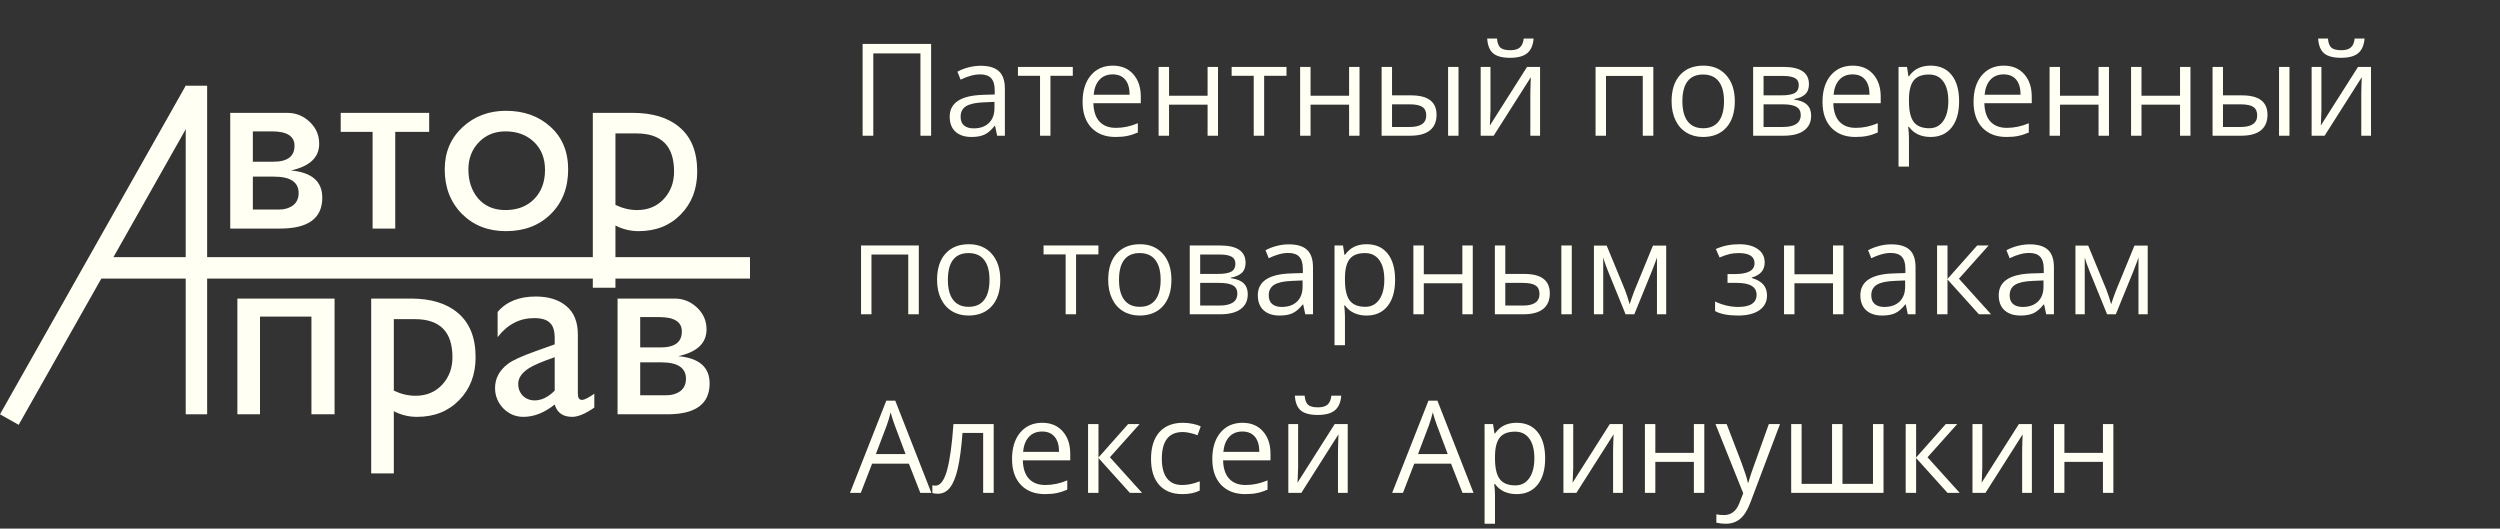 <?xml version="1.0" encoding="UTF-8"?> <svg xmlns="http://www.w3.org/2000/svg" width="350" height="74" viewBox="0 0 350 74" fill="none"><rect x="0" y="0" width="350" height="74" fill="#333333" stroke="none"/> <line x1="27.5" y1="12" x2="27.5" y2="58" stroke="#FFFFF3" stroke-width="3"></line> <line x1="27.306" y1="12.738" x2="1.306" y2="58.738" stroke="#FFFFF3" stroke-width="3"></line> <line x1="14" y1="37.5" x2="105" y2="37.5" stroke="#FFFFF3" stroke-width="3"></line> <path d="M39.216 32H32.232V15.8H40.224C41.424 15.8 42.468 16.22 43.356 17.06C44.244 17.9 44.688 18.92 44.688 20.12C44.688 22.04 43.368 23.288 40.728 23.864C43.656 24.128 45.12 25.4 45.12 27.68C45.12 30.56 43.152 32 39.216 32ZM38.352 24.728H35.4V29.336H39.072C39.84 29.336 40.488 29.144 41.016 28.76C41.544 28.352 41.808 27.776 41.808 27.032C41.808 25.496 40.656 24.728 38.352 24.728ZM41.232 20.408C41.232 19.064 40.176 18.392 38.064 18.392H35.4V22.64H38.28C40.248 22.64 41.232 21.896 41.232 20.408ZM55.333 18.464V32H52.164V18.464H47.7V15.8H60.084V18.464H55.333ZM70.83 15.512C73.35 15.512 75.426 16.256 77.058 17.744C78.714 19.232 79.542 21.224 79.542 23.72C79.542 26.288 78.726 28.376 77.094 29.984C75.486 31.568 73.398 32.36 70.83 32.36C68.334 32.36 66.282 31.556 64.674 29.948C63.066 28.316 62.262 26.24 62.262 23.72C62.262 21.32 63.09 19.352 64.746 17.816C66.402 16.28 68.43 15.512 70.83 15.512ZM70.758 18.392C69.246 18.392 67.998 18.908 67.014 19.94C66.054 20.948 65.574 22.208 65.574 23.72C65.574 25.352 66.03 26.708 66.942 27.788C67.878 28.868 69.15 29.408 70.758 29.408C72.438 29.408 73.782 28.892 74.79 27.86C75.798 26.828 76.302 25.472 76.302 23.792C76.302 22.16 75.786 20.852 74.754 19.868C73.722 18.884 72.39 18.392 70.758 18.392ZM86.162 31.568V40.28H82.994V15.8H88.538C91.346 15.8 93.53 16.46 95.09 17.78C96.77 19.172 97.61 21.248 97.61 24.008C97.61 26.456 96.842 28.46 95.306 30.02C93.794 31.58 91.826 32.36 89.402 32.36C88.25 32.36 87.17 32.096 86.162 31.568ZM86.162 18.68V28.688C87.17 29.168 88.178 29.408 89.186 29.408C90.722 29.408 91.97 28.892 92.93 27.86C93.89 26.828 94.37 25.544 94.37 24.008C94.37 20.456 92.618 18.68 89.114 18.68H86.162Z" fill="#FFFFF3"></path> <path d="M46.84 41.8V58H43.6V44.32H36.4V58H33.232V41.8H46.84ZM55.135 57.568V66.28H51.967V41.8H57.511C60.319 41.8 62.503 42.46 64.063 43.78C65.743 45.172 66.583 47.248 66.583 50.008C66.583 52.456 65.815 54.46 64.279 56.02C62.767 57.58 60.799 58.36 58.375 58.36C57.223 58.36 56.143 58.096 55.135 57.568ZM55.135 44.68V54.688C56.143 55.168 57.151 55.408 58.159 55.408C59.695 55.408 60.943 54.892 61.903 53.86C62.863 52.828 63.343 51.544 63.343 50.008C63.343 46.456 61.591 44.68 58.087 44.68H55.135ZM83.203 55.12V57.064C81.955 57.928 80.923 58.36 80.107 58.36C78.811 58.36 77.995 57.784 77.659 56.632C76.219 57.784 74.755 58.36 73.267 58.36C72.187 58.36 71.251 57.964 70.459 57.172C69.691 56.356 69.307 55.408 69.307 54.328C69.307 52.984 69.907 51.856 71.107 50.944C71.731 50.464 72.979 49.888 74.851 49.216L77.659 48.208V47.344C77.659 46.312 77.431 45.592 76.975 45.184C76.543 44.752 75.811 44.536 74.779 44.536C72.739 44.536 71.035 45.424 69.667 47.2V43.672C70.891 42.232 72.667 41.512 74.995 41.512C76.795 41.512 78.223 41.956 79.279 42.844C80.359 43.732 80.899 45.064 80.899 46.84V55.12C80.899 55.696 81.091 55.984 81.475 55.984C81.811 55.984 82.387 55.696 83.203 55.12ZM77.659 54.688V50.008C75.931 50.608 74.743 51.112 74.095 51.52C73.063 52.168 72.547 52.912 72.547 53.752C72.547 54.4 72.763 54.952 73.195 55.408C73.651 55.84 74.203 56.056 74.851 56.056C75.811 56.056 76.747 55.6 77.659 54.688ZM93.443 58H86.459V41.8H94.451C95.651 41.8 96.695 42.22 97.583 43.06C98.471 43.9 98.915 44.92 98.915 46.12C98.915 48.04 97.595 49.288 94.955 49.864C97.883 50.128 99.347 51.4 99.347 53.68C99.347 56.56 97.379 58 93.443 58ZM92.579 50.728H89.627V55.336H93.299C94.067 55.336 94.715 55.144 95.243 54.76C95.771 54.352 96.035 53.776 96.035 53.032C96.035 51.496 94.883 50.728 92.579 50.728ZM95.459 46.408C95.459 45.064 94.403 44.392 92.291 44.392H89.627V48.64H92.507C94.475 48.64 95.459 47.896 95.459 46.408Z" fill="#FFFFF3"></path> <path d="M130.355 19H128.861V7.478H122.261V19H120.767V6.15H130.355V19ZM139.602 19L139.312 17.629H139.241C138.761 18.232 138.28 18.643 137.8 18.859C137.325 19.07 136.73 19.176 136.016 19.176C135.061 19.176 134.311 18.93 133.766 18.438C133.227 17.945 132.957 17.245 132.957 16.337C132.957 14.392 134.513 13.372 137.624 13.278L139.259 13.226V12.628C139.259 11.872 139.095 11.315 138.767 10.958C138.444 10.595 137.926 10.413 137.211 10.413C136.408 10.413 135.5 10.659 134.486 11.151L134.038 10.035C134.513 9.777 135.031 9.575 135.594 9.429C136.162 9.282 136.73 9.209 137.299 9.209C138.447 9.209 139.297 9.464 139.848 9.974C140.404 10.483 140.683 11.301 140.683 12.426V19H139.602ZM136.306 17.972C137.214 17.972 137.926 17.723 138.441 17.225C138.963 16.727 139.224 16.029 139.224 15.133V14.263L137.765 14.324C136.604 14.365 135.767 14.547 135.251 14.869C134.741 15.185 134.486 15.681 134.486 16.355C134.486 16.882 134.645 17.283 134.961 17.559C135.283 17.834 135.731 17.972 136.306 17.972ZM150.192 10.615H147.063V19H145.604V10.615H142.511V9.367H150.192V10.615ZM156.169 19.176C154.745 19.176 153.62 18.742 152.794 17.875C151.974 17.008 151.563 15.804 151.563 14.263C151.563 12.71 151.944 11.477 152.706 10.562C153.474 9.648 154.502 9.191 155.791 9.191C156.998 9.191 157.953 9.59 158.656 10.387C159.359 11.178 159.711 12.224 159.711 13.524V14.447H153.075C153.104 15.578 153.389 16.436 153.928 17.023C154.473 17.608 155.237 17.901 156.222 17.901C157.259 17.901 158.284 17.685 159.298 17.251V18.552C158.782 18.774 158.293 18.933 157.83 19.026C157.373 19.126 156.819 19.176 156.169 19.176ZM155.773 10.413C155 10.413 154.382 10.665 153.919 11.169C153.462 11.673 153.192 12.37 153.11 13.261H158.146C158.146 12.341 157.941 11.638 157.531 11.151C157.121 10.659 156.535 10.413 155.773 10.413ZM163.666 9.367V13.401H169.062V9.367H170.521V19H169.062V14.658H163.666V19H162.207V9.367H163.666ZM180.11 10.615H176.981V19H175.522V10.615H172.429V9.367H180.11V10.615ZM183.477 9.367V13.401H188.873V9.367H190.332V19H188.873V14.658H183.477V19H182.018V9.367H183.477ZM194.885 13.349H197.513C198.737 13.349 199.643 13.577 200.229 14.034C200.82 14.485 201.116 15.162 201.116 16.064C201.116 17.031 200.803 17.764 200.176 18.262C199.555 18.754 198.638 19 197.425 19H193.426V9.367H194.885V13.349ZM204.192 19H202.733V9.367H204.192V19ZM194.885 14.605V17.778H197.354C198.901 17.778 199.675 17.236 199.675 16.152C199.675 15.613 199.496 15.221 199.139 14.975C198.781 14.729 198.172 14.605 197.311 14.605H194.885ZM208.666 9.367V15.476L208.604 17.075L208.578 17.576L213.79 9.367H215.609V19H214.247V13.111L214.273 11.951L214.317 10.809L209.114 19H207.295V9.367H208.666ZM211.417 8.093C210.333 8.093 209.542 7.885 209.044 7.469C208.546 7.047 208.268 6.355 208.209 5.395H209.58C209.633 6.004 209.791 6.429 210.055 6.669C210.324 6.909 210.79 7.029 211.452 7.029C212.056 7.029 212.501 6.9 212.788 6.643C213.081 6.385 213.26 5.969 213.324 5.395H214.704C214.634 6.32 214.338 7.003 213.816 7.442C213.295 7.876 212.495 8.093 211.417 8.093ZM224.838 19H223.379V9.367H231.465V19H229.988V10.633H224.838V19ZM242.873 14.175C242.873 15.745 242.478 16.973 241.687 17.857C240.896 18.736 239.803 19.176 238.408 19.176C237.547 19.176 236.782 18.974 236.114 18.569C235.446 18.165 234.931 17.585 234.567 16.829C234.204 16.073 234.022 15.188 234.022 14.175C234.022 12.604 234.415 11.383 235.2 10.51C235.985 9.631 237.075 9.191 238.47 9.191C239.817 9.191 240.887 9.64 241.678 10.536C242.475 11.433 242.873 12.646 242.873 14.175ZM235.534 14.175C235.534 15.405 235.78 16.343 236.272 16.987C236.765 17.632 237.488 17.954 238.443 17.954C239.398 17.954 240.122 17.635 240.614 16.996C241.112 16.352 241.361 15.411 241.361 14.175C241.361 12.95 241.112 12.021 240.614 11.389C240.122 10.75 239.393 10.431 238.426 10.431C237.471 10.431 236.75 10.744 236.264 11.371C235.777 11.998 235.534 12.933 235.534 14.175ZM253.253 11.784C253.253 12.411 253.071 12.889 252.708 13.217C252.351 13.539 251.847 13.756 251.196 13.867V13.946C252.017 14.058 252.614 14.298 252.989 14.667C253.37 15.036 253.561 15.546 253.561 16.196C253.561 17.093 253.229 17.784 252.567 18.27C251.911 18.757 250.95 19 249.685 19H245.439V9.367H249.667C252.058 9.367 253.253 10.173 253.253 11.784ZM252.102 16.1C252.102 15.578 251.902 15.2 251.504 14.966C251.111 14.726 250.458 14.605 249.544 14.605H246.898V17.778H249.579C251.261 17.778 252.102 17.219 252.102 16.1ZM251.829 11.925C251.829 11.456 251.647 11.125 251.284 10.932C250.927 10.732 250.382 10.633 249.649 10.633H246.898V13.349H249.368C250.271 13.349 250.906 13.237 251.275 13.015C251.645 12.792 251.829 12.429 251.829 11.925ZM259.757 19.176C258.333 19.176 257.208 18.742 256.382 17.875C255.562 17.008 255.151 15.804 255.151 14.263C255.151 12.71 255.532 11.477 256.294 10.562C257.062 9.648 258.09 9.191 259.379 9.191C260.586 9.191 261.541 9.59 262.244 10.387C262.947 11.178 263.299 12.224 263.299 13.524V14.447H256.663C256.692 15.578 256.977 16.436 257.516 17.023C258.061 17.608 258.825 17.901 259.81 17.901C260.847 17.901 261.872 17.685 262.886 17.251V18.552C262.37 18.774 261.881 18.933 261.418 19.026C260.961 19.126 260.407 19.176 259.757 19.176ZM259.361 10.413C258.588 10.413 257.97 10.665 257.507 11.169C257.05 11.673 256.78 12.37 256.698 13.261H261.734C261.734 12.341 261.529 11.638 261.119 11.151C260.709 10.659 260.123 10.413 259.361 10.413ZM270.277 19.176C269.65 19.176 269.076 19.061 268.555 18.833C268.039 18.599 267.605 18.241 267.254 17.761H267.148C267.219 18.323 267.254 18.856 267.254 19.36V23.324H265.795V9.367H266.981L267.184 10.685H267.254C267.629 10.158 268.065 9.777 268.563 9.543C269.062 9.309 269.633 9.191 270.277 9.191C271.555 9.191 272.539 9.628 273.23 10.501C273.928 11.374 274.276 12.599 274.276 14.175C274.276 15.757 273.922 16.987 273.213 17.866C272.51 18.739 271.531 19.176 270.277 19.176ZM270.066 10.431C269.082 10.431 268.37 10.703 267.931 11.248C267.491 11.793 267.266 12.66 267.254 13.85V14.175C267.254 15.528 267.479 16.498 267.931 17.084C268.382 17.664 269.105 17.954 270.102 17.954C270.934 17.954 271.584 17.617 272.053 16.943C272.527 16.27 272.765 15.341 272.765 14.157C272.765 12.956 272.527 12.036 272.053 11.398C271.584 10.753 270.922 10.431 270.066 10.431ZM280.903 19.176C279.479 19.176 278.354 18.742 277.528 17.875C276.708 17.008 276.298 15.804 276.298 14.263C276.298 12.71 276.679 11.477 277.44 10.562C278.208 9.648 279.236 9.191 280.525 9.191C281.732 9.191 282.688 9.59 283.391 10.387C284.094 11.178 284.445 12.224 284.445 13.524V14.447H277.81C277.839 15.578 278.123 16.436 278.662 17.023C279.207 17.608 279.972 17.901 280.956 17.901C281.993 17.901 283.019 17.685 284.032 17.251V18.552C283.517 18.774 283.027 18.933 282.564 19.026C282.107 19.126 281.554 19.176 280.903 19.176ZM280.508 10.413C279.734 10.413 279.116 10.665 278.653 11.169C278.196 11.673 277.927 12.37 277.845 13.261H282.881C282.881 12.341 282.676 11.638 282.266 11.151C281.855 10.659 281.27 10.413 280.508 10.413ZM288.4 9.367V13.401H293.797V9.367H295.256V19H293.797V14.658H288.4V19H286.941V9.367H288.4ZM299.809 9.367V13.401H305.205V9.367H306.664V19H305.205V14.658H299.809V19H298.35V9.367H299.809ZM311.217 13.349H313.845C315.069 13.349 315.975 13.577 316.561 14.034C317.152 14.485 317.448 15.162 317.448 16.064C317.448 17.031 317.135 17.764 316.508 18.262C315.887 18.754 314.97 19 313.757 19H309.758V9.367H311.217V13.349ZM320.524 19H319.065V9.367H320.524V19ZM311.217 14.605V17.778H313.687C315.233 17.778 316.007 17.236 316.007 16.152C316.007 15.613 315.828 15.221 315.471 14.975C315.113 14.729 314.504 14.605 313.643 14.605H311.217ZM324.998 9.367V15.476L324.937 17.075L324.91 17.576L330.122 9.367H331.941V19H330.579V13.111L330.605 11.951L330.649 10.809L325.446 19H323.627V9.367H324.998ZM327.749 8.093C326.665 8.093 325.874 7.885 325.376 7.469C324.878 7.047 324.6 6.355 324.541 5.395H325.912C325.965 6.004 326.123 6.429 326.387 6.669C326.656 6.909 327.122 7.029 327.784 7.029C328.388 7.029 328.833 6.9 329.12 6.643C329.413 6.385 329.592 5.969 329.656 5.395H331.036C330.966 6.32 330.67 7.003 330.148 7.442C329.627 7.876 328.827 8.093 327.749 8.093ZM122.006 44H120.547V34.367H128.633V44H127.156V35.633H122.006V44ZM140.041 39.175C140.041 40.745 139.646 41.973 138.854 42.857C138.063 43.736 136.971 44.176 135.576 44.176C134.715 44.176 133.95 43.974 133.282 43.569C132.614 43.165 132.099 42.585 131.735 41.829C131.372 41.073 131.19 40.188 131.19 39.175C131.19 37.605 131.583 36.383 132.368 35.51C133.153 34.631 134.243 34.191 135.638 34.191C136.985 34.191 138.055 34.64 138.846 35.536C139.643 36.433 140.041 37.645 140.041 39.175ZM132.702 39.175C132.702 40.405 132.948 41.343 133.44 41.987C133.933 42.632 134.656 42.954 135.611 42.954C136.566 42.954 137.29 42.635 137.782 41.996C138.28 41.352 138.529 40.411 138.529 39.175C138.529 37.95 138.28 37.022 137.782 36.389C137.29 35.75 136.561 35.431 135.594 35.431C134.639 35.431 133.918 35.744 133.432 36.371C132.945 36.998 132.702 37.933 132.702 39.175ZM153.778 35.615H150.649V44H149.19V35.615H146.097V34.367H153.778V35.615ZM164 39.175C164 40.745 163.604 41.973 162.813 42.857C162.022 43.736 160.93 44.176 159.535 44.176C158.674 44.176 157.909 43.974 157.241 43.569C156.573 43.165 156.058 42.585 155.694 41.829C155.331 41.073 155.149 40.188 155.149 39.175C155.149 37.605 155.542 36.383 156.327 35.51C157.112 34.631 158.202 34.191 159.597 34.191C160.944 34.191 162.014 34.64 162.805 35.536C163.602 36.433 164 37.645 164 39.175ZM156.661 39.175C156.661 40.405 156.907 41.343 157.399 41.987C157.892 42.632 158.615 42.954 159.57 42.954C160.525 42.954 161.249 42.635 161.741 41.996C162.239 41.352 162.488 40.411 162.488 39.175C162.488 37.95 162.239 37.022 161.741 36.389C161.249 35.75 160.52 35.431 159.553 35.431C158.598 35.431 157.877 35.744 157.391 36.371C156.904 36.998 156.661 37.933 156.661 39.175ZM174.38 36.784C174.38 37.411 174.198 37.889 173.835 38.217C173.478 38.539 172.974 38.756 172.323 38.867V38.946C173.144 39.058 173.741 39.298 174.116 39.667C174.497 40.036 174.688 40.546 174.688 41.196C174.688 42.093 174.356 42.784 173.694 43.27C173.038 43.757 172.077 44 170.812 44H166.566V34.367H170.794C173.185 34.367 174.38 35.173 174.38 36.784ZM173.229 41.1C173.229 40.578 173.029 40.2 172.631 39.966C172.238 39.726 171.585 39.605 170.671 39.605H168.025V42.778H170.706C172.388 42.778 173.229 42.219 173.229 41.1ZM172.956 36.925C172.956 36.456 172.774 36.125 172.411 35.932C172.054 35.732 171.509 35.633 170.776 35.633H168.025V38.349H170.495C171.397 38.349 172.033 38.237 172.402 38.015C172.771 37.792 172.956 37.429 172.956 36.925ZM182.738 44L182.448 42.629H182.378C181.897 43.232 181.417 43.643 180.937 43.859C180.462 44.07 179.867 44.176 179.152 44.176C178.197 44.176 177.447 43.93 176.902 43.438C176.363 42.945 176.094 42.245 176.094 41.337C176.094 39.392 177.649 38.372 180.761 38.278L182.396 38.226V37.628C182.396 36.872 182.231 36.315 181.903 35.958C181.581 35.595 181.062 35.413 180.348 35.413C179.545 35.413 178.637 35.659 177.623 36.151L177.175 35.035C177.649 34.777 178.168 34.575 178.73 34.429C179.299 34.282 179.867 34.209 180.436 34.209C181.584 34.209 182.434 34.464 182.984 34.974C183.541 35.483 183.819 36.301 183.819 37.426V44H182.738ZM179.442 42.972C180.351 42.972 181.062 42.723 181.578 42.225C182.1 41.727 182.36 41.029 182.36 40.133V39.263L180.901 39.324C179.741 39.365 178.903 39.547 178.388 39.869C177.878 40.185 177.623 40.681 177.623 41.355C177.623 41.882 177.781 42.283 178.098 42.559C178.42 42.834 178.868 42.972 179.442 42.972ZM191.316 44.176C190.689 44.176 190.115 44.062 189.594 43.833C189.078 43.599 188.645 43.241 188.293 42.761H188.188C188.258 43.323 188.293 43.856 188.293 44.36V48.324H186.834V34.367H188.021L188.223 35.685H188.293C188.668 35.158 189.104 34.777 189.603 34.543C190.101 34.309 190.672 34.191 191.316 34.191C192.594 34.191 193.578 34.628 194.27 35.501C194.967 36.374 195.315 37.599 195.315 39.175C195.315 40.757 194.961 41.987 194.252 42.866C193.549 43.739 192.57 44.176 191.316 44.176ZM191.105 35.431C190.121 35.431 189.409 35.703 188.97 36.248C188.53 36.793 188.305 37.66 188.293 38.85V39.175C188.293 40.528 188.519 41.498 188.97 42.084C189.421 42.664 190.145 42.954 191.141 42.954C191.973 42.954 192.623 42.617 193.092 41.943C193.566 41.27 193.804 40.341 193.804 39.157C193.804 37.956 193.566 37.036 193.092 36.398C192.623 35.753 191.961 35.431 191.105 35.431ZM199.332 34.367V38.401H204.729V34.367H206.188V44H204.729V39.658H199.332V44H197.873V34.367H199.332ZM210.74 38.349H213.368C214.593 38.349 215.498 38.577 216.084 39.034C216.676 39.485 216.972 40.162 216.972 41.065C216.972 42.031 216.658 42.764 216.031 43.262C215.41 43.754 214.493 44 213.28 44H209.281V34.367H210.74V38.349ZM220.048 44H218.589V34.367H220.048V44ZM210.74 39.605V42.778H213.21C214.757 42.778 215.53 42.236 215.53 41.152C215.53 40.613 215.352 40.221 214.994 39.975C214.637 39.728 214.027 39.605 213.166 39.605H210.74ZM228.151 42.594L228.424 41.776L228.802 40.739L231.412 34.385H233.267V44H231.975V36.046L231.799 36.556L231.289 37.9L228.802 44H227.58L225.093 37.883C224.782 37.098 224.568 36.485 224.451 36.046V44H223.15V34.385H224.935L227.457 40.493C227.709 41.138 227.94 41.838 228.151 42.594ZM242.899 38.366C244.722 38.366 245.633 37.862 245.633 36.855C245.633 35.905 244.895 35.431 243.418 35.431C242.967 35.431 242.557 35.472 242.188 35.554C241.818 35.636 241.335 35.8 240.737 36.046L240.219 34.859C241.215 34.414 242.302 34.191 243.479 34.191C244.587 34.191 245.46 34.42 246.099 34.877C246.737 35.328 247.057 35.946 247.057 36.731C247.057 37.81 246.456 38.516 245.255 38.85V38.92C245.993 39.137 246.532 39.447 246.872 39.852C247.212 40.25 247.382 40.751 247.382 41.355C247.382 42.245 247.021 42.94 246.301 43.438C245.586 43.93 244.596 44.176 243.33 44.176C241.941 44.176 240.869 43.968 240.113 43.552V42.216C241.186 42.72 242.27 42.972 243.365 42.972C244.209 42.972 244.845 42.828 245.272 42.541C245.706 42.248 245.923 41.829 245.923 41.284C245.923 40.165 245.012 39.605 243.189 39.605H241.854V38.366H242.899ZM251.223 34.367V38.401H256.619V34.367H258.078V44H256.619V39.658H251.223V44H249.764V34.367H251.223ZM267.096 44L266.806 42.629H266.735C266.255 43.232 265.774 43.643 265.294 43.859C264.819 44.07 264.225 44.176 263.51 44.176C262.555 44.176 261.805 43.93 261.26 43.438C260.721 42.945 260.451 42.245 260.451 41.337C260.451 39.392 262.007 38.372 265.118 38.278L266.753 38.226V37.628C266.753 36.872 266.589 36.315 266.261 35.958C265.938 35.595 265.42 35.413 264.705 35.413C263.902 35.413 262.994 35.659 261.98 36.151L261.532 35.035C262.007 34.777 262.525 34.575 263.088 34.429C263.656 34.282 264.225 34.209 264.793 34.209C265.941 34.209 266.791 34.464 267.342 34.974C267.898 35.483 268.177 36.301 268.177 37.426V44H267.096ZM263.8 42.972C264.708 42.972 265.42 42.723 265.936 42.225C266.457 41.727 266.718 41.029 266.718 40.133V39.263L265.259 39.324C264.099 39.365 263.261 39.547 262.745 39.869C262.235 40.185 261.98 40.681 261.98 41.355C261.98 41.882 262.139 42.283 262.455 42.559C262.777 42.834 263.226 42.972 263.8 42.972ZM276.808 34.367H278.407L274.25 39.017L278.75 44H277.045L272.65 39.122V44H271.191V34.367H272.65V39.052L276.808 34.367ZM286.467 44L286.177 42.629H286.106C285.626 43.232 285.146 43.643 284.665 43.859C284.19 44.07 283.596 44.176 282.881 44.176C281.926 44.176 281.176 43.93 280.631 43.438C280.092 42.945 279.822 42.245 279.822 41.337C279.822 39.392 281.378 38.372 284.489 38.278L286.124 38.226V37.628C286.124 36.872 285.96 36.315 285.632 35.958C285.31 35.595 284.791 35.413 284.076 35.413C283.273 35.413 282.365 35.659 281.352 36.151L280.903 35.035C281.378 34.777 281.896 34.575 282.459 34.429C283.027 34.282 283.596 34.209 284.164 34.209C285.312 34.209 286.162 34.464 286.713 34.974C287.27 35.483 287.548 36.301 287.548 37.426V44H286.467ZM283.171 42.972C284.079 42.972 284.791 42.723 285.307 42.225C285.828 41.727 286.089 41.029 286.089 40.133V39.263L284.63 39.324C283.47 39.365 282.632 39.547 282.116 39.869C281.606 40.185 281.352 40.681 281.352 41.355C281.352 41.882 281.51 42.283 281.826 42.559C282.148 42.834 282.597 42.972 283.171 42.972ZM295.563 42.594L295.836 41.776L296.214 40.739L298.824 34.385H300.679V44H299.387V36.046L299.211 36.556L298.701 37.9L296.214 44H294.992L292.505 37.883C292.194 37.098 291.98 36.485 291.863 36.046V44H290.562V34.385H292.347L294.869 40.493C295.121 41.138 295.353 41.838 295.563 42.594ZM128.844 69L127.244 64.913H122.094L120.512 69H119L124.08 56.098H125.337L130.391 69H128.844ZM126.778 63.568L125.284 59.587C125.091 59.083 124.892 58.465 124.687 57.732C124.558 58.295 124.373 58.913 124.133 59.587L122.621 63.568H126.778ZM139.118 69H137.642V60.615H134.75C134.592 62.701 134.372 64.356 134.091 65.581C133.81 66.806 133.443 67.702 132.992 68.27C132.547 68.839 131.979 69.123 131.287 69.123C130.971 69.123 130.719 69.088 130.531 69.018V67.936C130.66 67.972 130.807 67.989 130.971 67.989C131.645 67.989 132.181 67.277 132.579 65.853C132.978 64.43 133.279 62.268 133.484 59.367H139.118V69ZM146.29 69.176C144.866 69.176 143.741 68.742 142.915 67.875C142.095 67.008 141.685 65.804 141.685 64.263C141.685 62.71 142.065 61.477 142.827 60.562C143.595 59.648 144.623 59.191 145.912 59.191C147.119 59.191 148.074 59.59 148.777 60.387C149.48 61.178 149.832 62.224 149.832 63.524V64.447H143.196C143.226 65.578 143.51 66.436 144.049 67.022C144.594 67.608 145.358 67.901 146.343 67.901C147.38 67.901 148.405 67.685 149.419 67.251V68.552C148.903 68.774 148.414 68.933 147.951 69.026C147.494 69.126 146.94 69.176 146.29 69.176ZM145.895 60.413C145.121 60.413 144.503 60.665 144.04 61.169C143.583 61.673 143.313 62.37 143.231 63.261H148.268C148.268 62.341 148.062 61.638 147.652 61.151C147.242 60.659 146.656 60.413 145.895 60.413ZM157.944 59.367H159.544L155.387 64.017L159.887 69H158.182L153.787 64.122V69H152.328V59.367H153.787V64.052L157.944 59.367ZM165.529 69.176C164.135 69.176 163.054 68.748 162.286 67.893C161.524 67.031 161.144 65.815 161.144 64.245C161.144 62.634 161.53 61.389 162.304 60.51C163.083 59.631 164.19 59.191 165.626 59.191C166.089 59.191 166.552 59.241 167.015 59.341C167.478 59.44 167.841 59.558 168.104 59.692L167.656 60.932C167.334 60.803 166.982 60.697 166.602 60.615C166.221 60.527 165.884 60.483 165.591 60.483C163.634 60.483 162.655 61.731 162.655 64.228C162.655 65.411 162.893 66.319 163.367 66.952C163.848 67.585 164.557 67.901 165.494 67.901C166.297 67.901 167.12 67.728 167.964 67.383V68.675C167.319 69.009 166.508 69.176 165.529 69.176ZM174.327 69.176C172.903 69.176 171.778 68.742 170.952 67.875C170.132 67.008 169.722 65.804 169.722 64.263C169.722 62.71 170.103 61.477 170.864 60.562C171.632 59.648 172.66 59.191 173.949 59.191C175.156 59.191 176.111 59.59 176.814 60.387C177.518 61.178 177.869 62.224 177.869 63.524V64.447H171.233C171.263 65.578 171.547 66.436 172.086 67.022C172.631 67.608 173.396 67.901 174.38 67.901C175.417 67.901 176.442 67.685 177.456 67.251V68.552C176.94 68.774 176.451 68.933 175.988 69.026C175.531 69.126 174.978 69.176 174.327 69.176ZM173.932 60.413C173.158 60.413 172.54 60.665 172.077 61.169C171.62 61.673 171.351 62.37 171.269 63.261H176.305C176.305 62.341 176.1 61.638 175.689 61.151C175.279 60.659 174.693 60.413 173.932 60.413ZM181.736 59.367V65.476L181.675 67.075L181.648 67.576L186.86 59.367H188.68V69H187.317V63.111L187.344 61.951L187.388 60.809L182.185 69H180.365V59.367H181.736ZM184.487 58.093C183.403 58.093 182.612 57.885 182.114 57.469C181.616 57.047 181.338 56.355 181.279 55.395H182.65C182.703 56.004 182.861 56.429 183.125 56.669C183.395 56.909 183.86 57.029 184.522 57.029C185.126 57.029 185.571 56.9 185.858 56.643C186.151 56.385 186.33 55.969 186.395 55.395H187.774C187.704 56.32 187.408 57.003 186.887 57.442C186.365 57.876 185.565 58.093 184.487 58.093ZM204.746 69L203.146 64.913H197.996L196.414 69H194.902L199.982 56.098H201.239L206.293 69H204.746ZM202.681 63.568L201.187 59.587C200.993 59.083 200.794 58.465 200.589 57.732C200.46 58.295 200.275 58.913 200.035 59.587L198.523 63.568H202.681ZM212.322 69.176C211.695 69.176 211.121 69.061 210.6 68.833C210.084 68.599 209.65 68.241 209.299 67.761H209.193C209.264 68.323 209.299 68.856 209.299 69.36V73.324H207.84V59.367H209.026L209.229 60.685H209.299C209.674 60.158 210.11 59.777 210.608 59.543C211.106 59.309 211.678 59.191 212.322 59.191C213.6 59.191 214.584 59.628 215.275 60.501C215.973 61.374 216.321 62.599 216.321 64.175C216.321 65.757 215.967 66.987 215.258 67.866C214.555 68.739 213.576 69.176 212.322 69.176ZM212.111 60.431C211.127 60.431 210.415 60.703 209.976 61.248C209.536 61.793 209.311 62.66 209.299 63.85V64.175C209.299 65.528 209.524 66.498 209.976 67.084C210.427 67.664 211.15 67.954 212.146 67.954C212.979 67.954 213.629 67.617 214.098 66.943C214.572 66.269 214.81 65.341 214.81 64.157C214.81 62.956 214.572 62.036 214.098 61.398C213.629 60.753 212.967 60.431 212.111 60.431ZM220.25 59.367V65.476L220.188 67.075L220.162 67.576L225.374 59.367H227.193V69H225.831V63.111L225.857 61.951L225.901 60.809L220.698 69H218.879V59.367H220.25ZM231.746 59.367V63.401H237.143V59.367H238.602V69H237.143V64.658H231.746V69H230.287V59.367H231.746ZM240.166 59.367H241.73L243.84 64.86C244.303 66.114 244.59 67.019 244.701 67.576H244.771C244.848 67.277 245.006 66.768 245.246 66.047C245.492 65.32 246.289 63.094 247.637 59.367H249.201L245.062 70.336C244.651 71.42 244.171 72.188 243.62 72.639C243.075 73.096 242.404 73.324 241.607 73.324C241.162 73.324 240.723 73.274 240.289 73.175V72.006C240.611 72.076 240.972 72.111 241.37 72.111C242.372 72.111 243.087 71.549 243.515 70.424L244.051 69.053L240.166 59.367ZM257.946 67.743H262.218V59.367H263.694V69H250.766V59.367H252.225V67.743H256.487V59.367H257.946V67.743ZM272.413 59.367H274.013L269.855 64.017L274.355 69H272.65L268.256 64.122V69H266.797V59.367H268.256V64.052L272.413 59.367ZM277.52 59.367V65.476L277.458 67.075L277.432 67.576L282.644 59.367H284.463V69H283.101V63.111L283.127 61.951L283.171 60.809L277.968 69H276.148V59.367H277.52ZM289.016 59.367V63.401H294.412V59.367H295.871V69H294.412V64.658H289.016V69H287.557V59.367H289.016Z" fill="#FFFFF3"></path> </svg> 